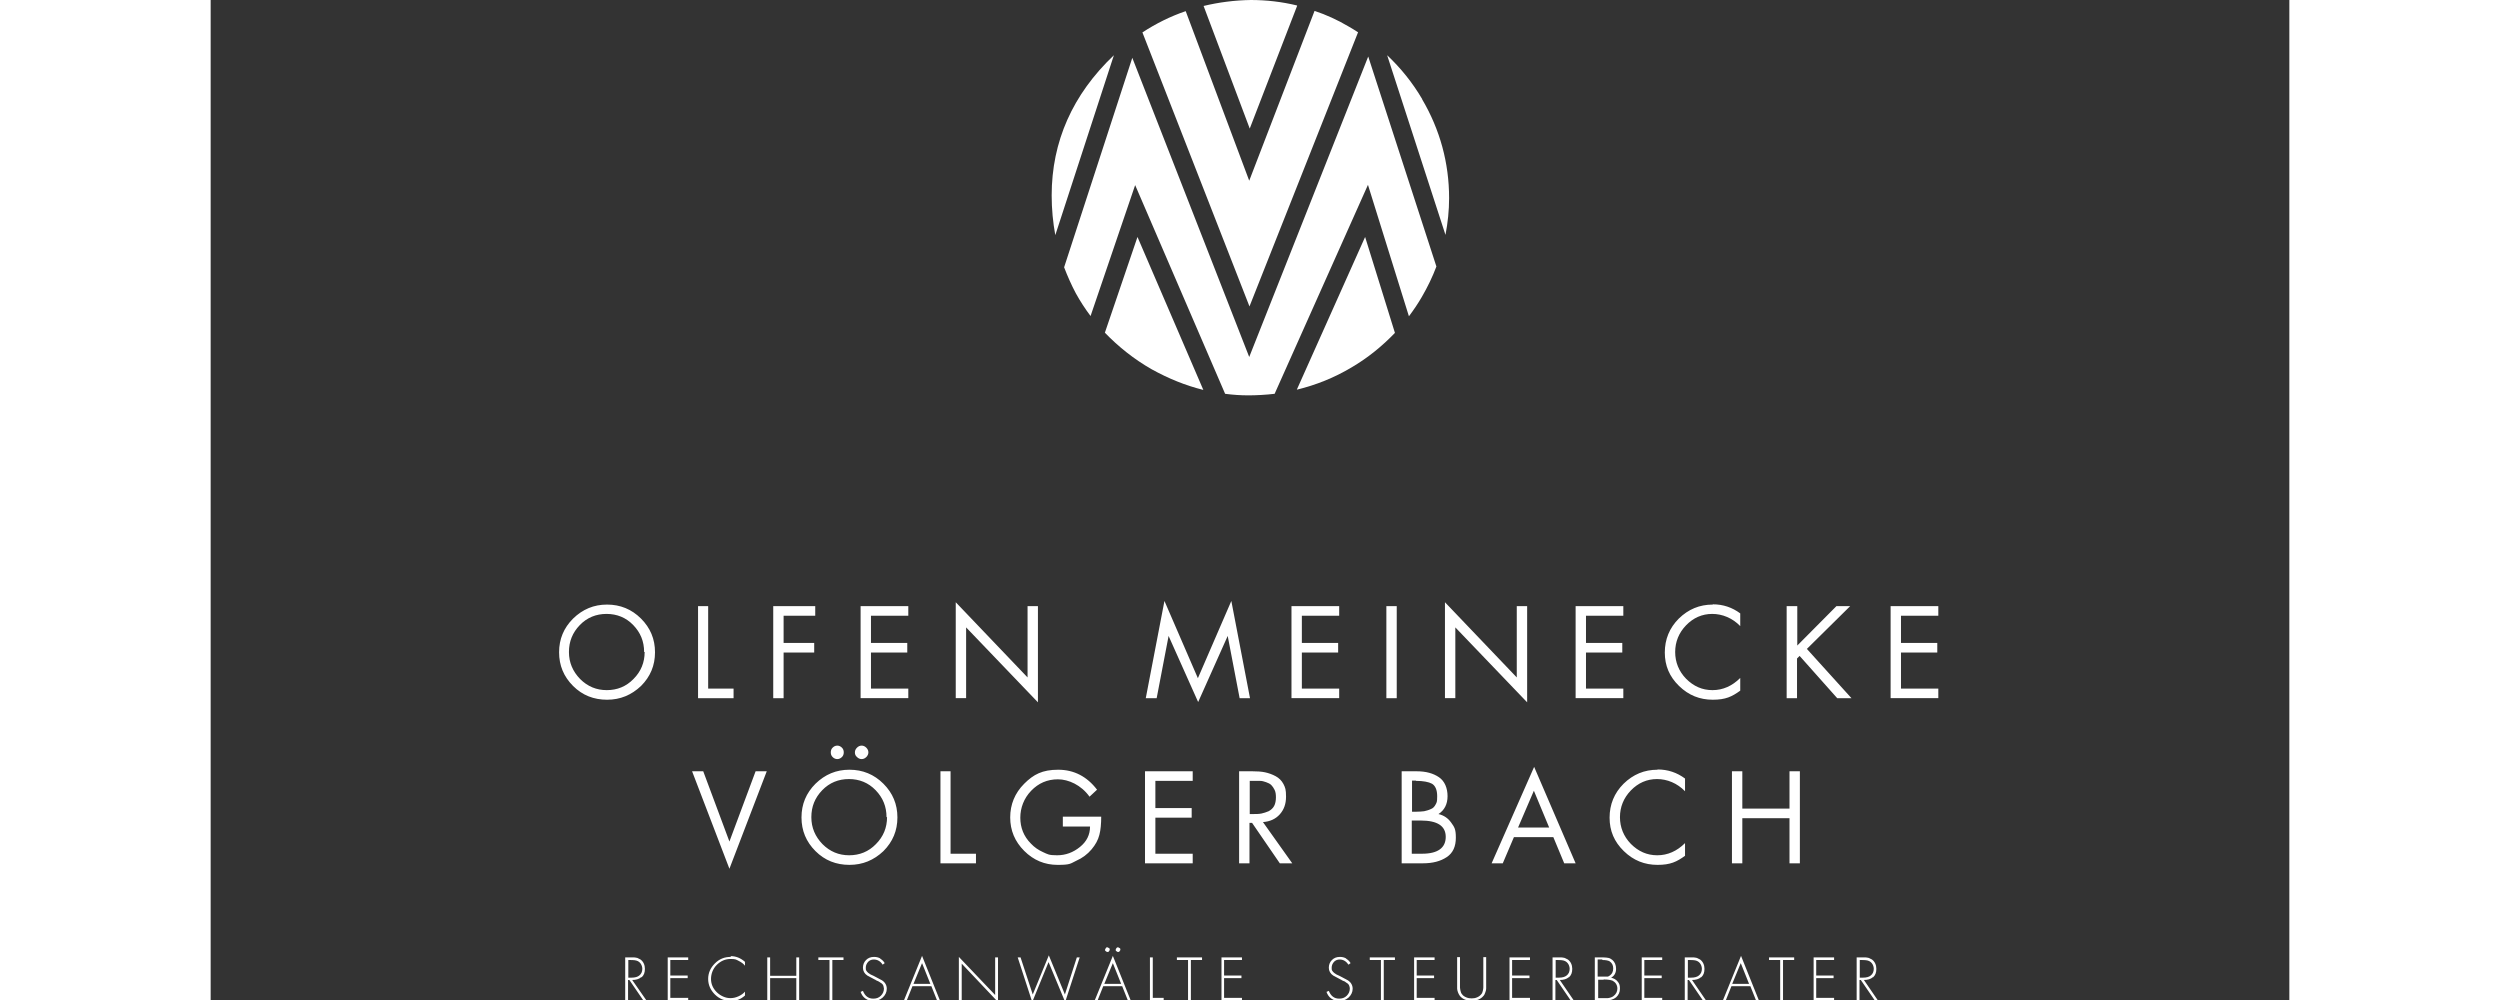 <svg xmlns="http://www.w3.org/2000/svg" viewBox="0 0 801.8 385.9" width="801.781px" height="320.859px">
  <rect x="0" y="0" width="801.8" height="385.9" fill="#333333" stroke="none"/>
  <defs>
    <style>
      .st1 {
        fill: #fff;
      }
    </style>
  </defs>
  <path class="st1" d="M590.8,297.5h-4v35.5h4v-17.4h18.2v17.4h4v-35.5h-4v14.4h-18.2v-14.4ZM558.1,296.9c-5.1,0-9.4,1.8-13.1,5.4-3.6,3.6-5.4,8-5.4,13.1s1.8,9.3,5.5,12.9,8,5.3,13,5.3,7.4-1.2,10.6-3.5v-4.9c-3.1,3.1-6.7,4.7-10.7,4.7s-7.3-1.5-10.2-4.4c-2.8-2.9-4.2-6.4-4.2-10.3s1.4-7.4,4.2-10.3,6.2-4.4,10.1-4.4,7.8,1.6,10.8,4.7v-4.9c-3.1-2.3-6.6-3.5-10.6-3.5M504.3,319.2l6.1-14.2,5.9,14.2h-12ZM522.1,333h4.4l-16-37.2-16.4,37.2h4.3l4.3-10.1h15.2l4.2,10.1ZM464.9,301.2c2.8,0,4.9.4,6.2,1.1,1.3.8,2,2.4,2,4.8s-.2,2.4-.6,3.2c-.4.8-1,1.5-1.9,1.8-.8.4-1.7.6-2.5.8-.8.1-1.9.2-3.2.2h-1.5v-12h1.6-.1ZM467.6,333c3.8,0,6.8-.8,9.2-2.4,2.4-1.6,3.5-4.1,3.5-7.5s-.6-4.1-1.8-5.8c-1.2-1.7-2.8-2.8-4.9-3.3,2.3-1.5,3.5-3.8,3.5-6.9s-1.1-5.8-3.3-7.3c-2.2-1.5-5-2.3-8.6-2.3h-5.8v35.5h8.2,0ZM466.8,316.5c6.4,0,9.6,2.1,9.6,6.3s-3,6.5-9.1,6.5h-4v-12.8h3.5ZM401.7,317.4l10.7,15.6h4.8l-11.3-15.9c2.7-.2,4.9-1.2,6.5-3s2.4-4,2.4-6.8-.3-3.5-1-4.9c-.7-1.3-1.7-2.3-3-3s-2.7-1.2-4.1-1.5-3.1-.4-4.9-.4h-5.1v35.5h4v-15.6h1ZM401.9,301.2h2.8c.8,0,1.6.2,2.4.5s1.5.6,2,1.1.9,1.1,1.3,1.9.5,1.8.5,2.9-.2,2.4-.7,3.3-1.2,1.5-2.1,2c-.9.4-1.9.7-2.8.9-1,.2-2.1.2-3.3.2h-1.2v-12.8h1.2,0ZM378.8,333v-3.7h-14.4v-13.9h14v-3.7h-14v-10.5h14.4v-3.7h-18.4v35.5h18.4ZM328.7,318.8h10.5c0,3.2-1.3,5.8-3.9,7.9s-5.5,3.2-8.8,3.2-3.6-.4-5.4-1.2c-1.8-.8-3.4-1.9-4.7-3.3-2.8-2.8-4.1-6.2-4.1-10s1.4-7.5,4.2-10.4,6.2-4.4,10.3-4.4,9,2.2,12.2,6.7l2.9-2.7c-3.9-5.1-8.9-7.7-15-7.7s-9.5,1.8-13.1,5.4-5.4,8-5.4,13,1.8,9.3,5.4,12.9,7.9,5.4,12.9,5.4,4.9-.5,7.2-1.6c2.3-1,4.3-2.5,5.9-4.4,1.5-1.8,2.5-3.6,3-5.6.5-1.9.7-4.3.7-7h-14.8v3.7h0ZM281.5,297.5v35.5h13.7v-3.7h-9.8v-31.8h-4,.1,0ZM248.5,290.2c0,.7.2,1.3.8,1.8.5.5,1.1.8,1.8.8s1.3-.3,1.8-.8.8-1.1.8-1.8-.3-1.3-.8-1.8-1.1-.8-1.8-.8-1.3.3-1.8.8-.8,1.1-.8,1.8M239.2,290.2c0,.7.2,1.3.7,1.8s1.1.8,1.8.8,1.3-.3,1.8-.8.7-1.1.7-1.8-.2-1.3-.7-1.8-1.1-.8-1.8-.8-1.3.3-1.8.8-.7,1.1-.7,1.8M260.9,315.2c0,4-1.4,7.5-4.3,10.4-2.8,2.9-6.3,4.3-10.3,4.3s-7.4-1.4-10.3-4.3c-2.8-2.9-4.3-6.3-4.3-10.4s1.4-7.5,4.2-10.4,6.3-4.3,10.3-4.3,7.5,1.4,10.3,4.3c2.8,2.9,4.2,6.3,4.2,10.4M227.9,315.3c0,5.1,1.8,9.4,5.4,13s8,5.3,13.1,5.3,9.4-1.8,13.1-5.3c3.6-3.6,5.4-7.9,5.4-13s-1.8-9.4-5.4-13-8-5.4-13.1-5.4-9.4,1.8-13.1,5.4c-3.6,3.6-5.4,7.9-5.4,13M185.7,297.5l14.4,37.6,14.4-37.6h-4.3l-10.1,27.1-10.1-27.1h-4.3,0Z"/>
  <path class="st1" d="M666.4,269.3v-3.7h-14.4v-13.9h14v-3.7h-14v-10.5h14.4v-3.7h-18.4v35.5h18.4ZM611.9,233.8h-4v35.5h4v-15.3l1-1,14.5,16.3h5.5l-17.2-19,16.7-16.5h-5.3l-15.1,15.2v-15.2h-.1ZM579.4,233.2c-5.1,0-9.4,1.8-13.1,5.4-3.6,3.6-5.4,8-5.4,13.1s1.8,9.3,5.5,12.9,8,5.3,13,5.3,7.4-1.2,10.6-3.5v-4.9c-3.1,3.1-6.7,4.7-10.7,4.7s-7.3-1.5-10.2-4.4c-2.8-2.9-4.2-6.4-4.2-10.3s1.4-7.4,4.2-10.3c2.8-2.9,6.2-4.4,10.1-4.4s7.8,1.6,10.8,4.7v-4.9c-3.1-2.3-6.6-3.5-10.6-3.5M544.9,269.3v-3.7h-14.4v-13.9h14v-3.7h-14v-10.5h14.4v-3.7h-18.4v35.5h18.4ZM480.1,269.3v-27.3l27.7,28.9v-37.1h-4v27.5l-27.7-29v37h4ZM453.5,269.3h4v-35.5h-4v35.5ZM435.3,269.3v-3.7h-14.4v-13.9h14v-3.7h-14v-10.5h14.4v-3.7h-18.4v35.5h18.4ZM364.9,269.3l4.6-24h0l11.4,25.5,11.4-25.5h0l4.6,24h4l-7.2-37.5-12.9,29.8-12.9-29.8-7.2,37.5h4.2ZM291.4,269.3v-27.3l27.7,28.9v-37.1h-4v27.5l-27.7-29v37h4ZM269.1,269.3v-3.7h-14.4v-13.9h14v-3.7h-14v-10.5h14.4v-3.7h-18.4v35.5h18.4ZM233.1,233.8h-16.1v35.5h4v-17.6h11.8v-3.7h-11.8v-10.5h12.2v-3.7h0ZM188,233.8v35.5h13.7v-3.7h-9.8v-31.8h-4,.1ZM167.4,251.5c0,4-1.4,7.5-4.3,10.4-2.8,2.9-6.3,4.3-10.3,4.3s-7.4-1.4-10.3-4.3c-2.8-2.9-4.3-6.3-4.3-10.4s1.4-7.5,4.2-10.4,6.3-4.3,10.3-4.3,7.5,1.4,10.3,4.3c2.8,2.9,4.2,6.3,4.2,10.4M134.4,251.6c0,5.1,1.8,9.4,5.4,13,3.6,3.6,8,5.3,13.1,5.3s9.4-1.8,13.1-5.3c3.6-3.6,5.4-7.9,5.4-13s-1.8-9.4-5.4-13c-3.6-3.6-8-5.4-13.1-5.4s-9.4,1.8-13.1,5.4c-3.6,3.6-5.4,7.9-5.4,13"/>
  <path class="st1" d="M324.4,75.4c0,5.3.5,10.4,1.4,15.3l22.6-69.4c-15.9,15.1-24,33.3-24,54.1"/>
  <path class="st1" d="M442.5,12.4c-1.2-.8-2.4-1.5-3.6-2.2-4.2-2.5-8.6-4.5-13.1-6l-25.2,65.5-24.5-65.4c-5.9,2-11.5,4.8-16.7,8.2l41.3,105.7,41.9-105.8h0Z"/>
  <path class="st1" d="M419,2.1c-5.8-1.4-11.7-2.1-17.8-2.1-6.3.1-12.4.9-18.2,2.3l17.8,47.3,18.3-47.4h-.1,0Z"/>
  <path class="st1" d="M467.3,38.2c-3.7-6.3-8.2-11.9-13.5-16.9l22.5,69.3c.9-4.7,1.4-9.4,1.4-14.2,0-13.5-3.5-26.4-10.4-38.1"/>
  <path class="st1" d="M400.6,137.7l-45.1-115.4-26.3,80.8c1.3,3.4,2.8,6.8,4.5,10,1.7,3.1,3.6,6,5.7,8.8l17.2-50.5,34.7,80.5c3,.4,6,.6,9,.6s6.8-.2,10.1-.6l36-80.6,15.8,50.7c1.8-2.4,3.5-4.9,5-7.5,2.2-3.8,4.1-7.7,5.6-11.7l-26.3-81-45.9,115.9h0Z"/>
  <path class="st1" d="M419,150.3c7.4-1.8,14.4-4.6,21.1-8.6,6.3-3.7,11.8-8.2,16.7-13.3l-11.5-37-26.3,58.8h0Z"/>
  <path class="st1" d="M344.9,128.3c5.2,5.4,11.2,10.2,18,14.1,6.5,3.6,13.1,6.3,20,8l-25.4-59-12.6,37h0Z"/>
  <path class="st1" d="M636,370.3h.7c1.5,0,2.4.1,3,.4s1,.7,1.3,1.2.5,1.2.5,1.8c0,1.1-.4,2-1.2,2.6-.6.5-1.6.8-2.9.8h-1.3v-6.8h0ZM641.2,377c.9-.8,1.3-1.8,1.3-3.3s-.6-2.8-1.7-3.6l-1.2-.6c-.5-.1-.9-.2-1.2-.2h-3.5v16.6h1.1v-7.9h.5l5.4,7.9h1.2l-5.4-7.9c1.4,0,2.6-.3,3.5-1.1M626.2,369.3h-7.9v16.6h7.9v-1h-6.9v-7.6h6.7v-1h-6.7v-6h6.9v-1ZM610.8,370.3v-1h-9.7v1h4.3v15.6h1.1v-15.6h4.3ZM586.9,379.5l3.3-8,3.2,8h-6.5ZM596.1,385.9h1.1l-6.9-17.2-7,17.2h1.1l2.2-5.5h7.3l2.2,5.5h0ZM569.7,370.3h.7c1.5,0,2.4.1,3,.4s1,.7,1.3,1.2.5,1.2.5,1.8c0,1.1-.4,2-1.2,2.6-.6.5-1.6.8-2.9.8h-1.3v-6.8h0ZM574.9,377c.9-.8,1.3-1.8,1.3-3.3s-.6-2.8-1.7-3.6l-1.2-.6c-.5-.1-.9-.2-1.2-.2h-3.5v16.6h1.1v-7.9h.5l5.4,7.9h1.2l-5.4-7.9c1.4,0,2.6-.3,3.5-1.1M559.9,369.3h-7.9v16.6h7.9v-1h-6.9v-7.6h6.7v-1h-6.7v-6h6.9v-1ZM536.8,370.3c1.3,0,2.3.2,2.8.5.9.6,1.4,1.5,1.4,2.7s-.4,2.1-1.2,2.7c0,0-.2.1-.3.2,0,0-.2.1-.3.2,0,0-.2,0-.3.1h-3.9v-6.6h1.8v.2h0ZM542.1,384.7c1-.9,1.5-2,1.5-3.4s-.3-2-.9-2.7c-.6-.8-1.5-1.2-2.5-1.5,1.3-.7,1.9-1.9,1.9-3.4s-.5-2.6-1.4-3.4c-.5-.4-1-.7-1.5-.8-.5-.1-1.2-.2-2-.2h-3.3v16.6h4.3c1.6,0,2.9-.4,3.9-1.2M537.3,377.8c1.6,0,2.8.2,3.5.5.5.3,1,.7,1.3,1.2s.5,1.1.5,1.8c0,1.2-.5,2.2-1.6,3-.3.2-.7.4-1.1.5s-.8.2-1,.2h-3.7v-7.1h2.3-.2ZM518.7,370.3h.7c1.5,0,2.4.1,3,.4s1,.7,1.3,1.2.5,1.2.5,1.8c0,1.1-.4,2-1.2,2.6-.6.5-1.6.8-2.9.8h-1.3v-6.8h0ZM523.9,377c.9-.8,1.3-1.8,1.3-3.3s-.6-2.8-1.7-3.6l-1.2-.6c-.5-.1-.9-.2-1.2-.2h-3.5v16.6h1.1v-7.9h.5l5.4,7.9h1.2l-5.4-7.9c1.4,0,2.6-.3,3.5-1.1M508.9,369.3h-7.9v16.6h7.9v-1h-6.9v-7.6h6.7v-1h-6.7v-6h6.9v-1ZM490.9,380.9c0,.4-.1.8-.2,1.3s-.3,1-.6,1.3c-.4.5-.9.9-1.6,1.2-.7.3-1.4.4-2.1.4s-1.4-.1-2.1-.4-1.3-.7-1.6-1.2c-.3-.3-.5-.8-.6-1.3s-.2-1-.2-1.3v-11.7h-1.1v12.1c0,.4.1.8.3,1.4.2.5.4,1,.8,1.5.5.6,1.2,1.1,2,1.4s1.6.5,2.5.5,1.7-.2,2.5-.5,1.5-.8,2-1.4c.4-.4.6-.9.8-1.5.2-.5.3-1,.3-1.4v-12.1h-1.1v11.7M472.1,369.3h-7.9v16.6h7.9v-1h-6.9v-7.6h6.7v-1h-6.7v-6h6.9v-1ZM456.8,370.3v-1h-9.7v1h4.3v15.6h1.1v-15.6h4.3ZM438,369.7c-.7-.4-1.5-.6-2.4-.6-1.3,0-2.3.4-3.1,1.2s-1.2,1.8-1.2,3,.6,2.3,1.7,3l3,1.6s.2,0,.3.2c.4.2.7.3.9.4.2,0,.4.2.8.5.4.2.6.4.8.6.2.2.3.4.4.7.1.3.2.6.2,1,0,1.1-.4,2-1.2,2.8s-1.8,1.1-2.9,1.1c-1.9,0-3.2-1-4-3l-.9.4c.4,1.1,1,2,1.9,2.6s1.9,1,3,1,2.6-.5,3.6-1.4,1.6-2.1,1.6-3.4-.6-2.5-1.9-3.3l-3.2-1.7c-.5-.2-.9-.4-1.1-.5s-.5-.3-.9-.6c-.4-.3-.6-.6-.8-.9s-.2-.7-.2-1.1c0-.9.3-1.6.9-2.3.6-.6,1.3-.9,2.2-.9,1.4,0,2.5.7,3.4,2l.8-.6c-.4-.7-1-1.3-1.7-1.7M397.8,369.3h-7.9v16.6h7.9v-1h-6.9v-7.6h6.7v-1h-6.7v-6h6.9v-1ZM382.4,370.3v-1h-9.7v1h4.3v15.6h1.1v-15.6h4.3ZM362.3,369.3v16.6h5.3v-1h-4.2v-15.6h-1.1,0ZM349.1,366.3c0,.3,0,.5.3.6.2.2.4.3.6.3s.4,0,.6-.3c.2-.2.3-.4.3-.6s0-.5-.3-.6-.4-.3-.6-.3-.4,0-.6.3-.3.4-.3.6M345,366.3c0,.3,0,.5.3.6.2.2.4.3.6.3s.5,0,.6-.3c.2-.2.3-.4.3-.6s0-.5-.3-.6-.4-.3-.6-.3-.5,0-.6.3-.3.4-.3.6M344.7,379.5l3.3-8,3.2,8h-6.5ZM353.8,385.9h1.1l-6.9-17.2-7,17.2h1.1l2.2-5.5h7.3l2.2,5.5h0ZM311.3,369.3l5.6,17.2,6.3-15.4,6.4,15.4,5.6-17.2h-1.1l-4.6,14.3-6.2-15.1-6.2,15.1-4.7-14.3h-1.1,0ZM302.6,369.3v14.5l-14-14.7v16.9h1.1v-14.3l14,14.8v-17.2h-1.1ZM271.1,379.5l3.3-8,3.2,8h-6.5ZM280.2,385.9h1.1l-6.9-17.2-7,17.2h1.1l2.2-5.5h7.3l2.2,5.5h0ZM258.3,369.7c-.7-.4-1.5-.6-2.4-.6-1.3,0-2.3.4-3.1,1.2s-1.2,1.8-1.2,3,.6,2.3,1.7,3l3,1.6s.2,0,.3.2c.4.2.7.3.9.4s.4.2.8.5c.4.2.6.4.8.6s.3.4.4.7c0,.3.2.6.2,1,0,1.1-.4,2-1.2,2.8-.8.8-1.8,1.1-2.9,1.1-1.9,0-3.2-1-4-3l-.9.4c.4,1.1,1,2,1.9,2.6s1.9,1,3,1,2.6-.5,3.6-1.4,1.6-2.1,1.6-3.4-.6-2.5-1.9-3.3l-3.2-1.7c-.5-.2-.9-.4-1.1-.5s-.5-.3-.9-.6c-.4-.3-.6-.6-.8-.9s-.2-.7-.2-1.1c0-.9.3-1.6.9-2.3.6-.6,1.3-.9,2.2-.9,1.4,0,2.6.7,3.4,2l.8-.6c-.4-.7-1-1.3-1.7-1.7M244.1,370.3v-1h-9.7v1h4.3v15.6h1.1v-15.6h4.3,0ZM215.8,369.3h-1.1v16.6h1.1v-8.6h10.1v8.6h1.1v-16.6h-1.1v7.1h-10.1v-7.1ZM200.6,369.1c-2.4,0-4.4.8-6.1,2.5-1.7,1.7-2.6,3.7-2.6,6s.9,4.3,2.6,6c1.7,1.7,3.8,2.5,6.1,2.5s3.9-.7,5.5-2.1v-1.5c-.6.7-1.4,1.3-2.5,1.8s-2.1.7-3.1.7-1.9-.2-2.8-.6-1.8-1-2.5-1.7c-1.5-1.5-2.2-3.2-2.2-5.1s.7-3.9,2.2-5.4,3.3-2.3,5.3-2.3,2.1.2,3.1.7,1.9,1.1,2.5,1.9v-1.5c-1.6-1.4-3.4-2.2-5.5-2.2M184.2,369.3h-7.9v16.6h7.9v-1h-6.9v-7.6h6.7v-1h-6.7v-6h6.9v-1ZM161,370.3h.7c1.5,0,2.4.1,3,.4s1,.7,1.3,1.2.5,1.2.5,1.8c0,1.1-.4,2-1.2,2.6-.6.5-1.6.8-2.9.8h-1.3v-6.8h-.1ZM166.2,377c.9-.8,1.3-1.8,1.3-3.3s-.6-2.8-1.7-3.6c-.4-.2-.8-.4-1.2-.6-.5-.1-.9-.2-1.2-.2h-3.5v16.6h1.1v-7.9h.5l5.4,7.9h1.2l-5.5-7.9c1.4,0,2.6-.3,3.5-1.1"/>
</svg>